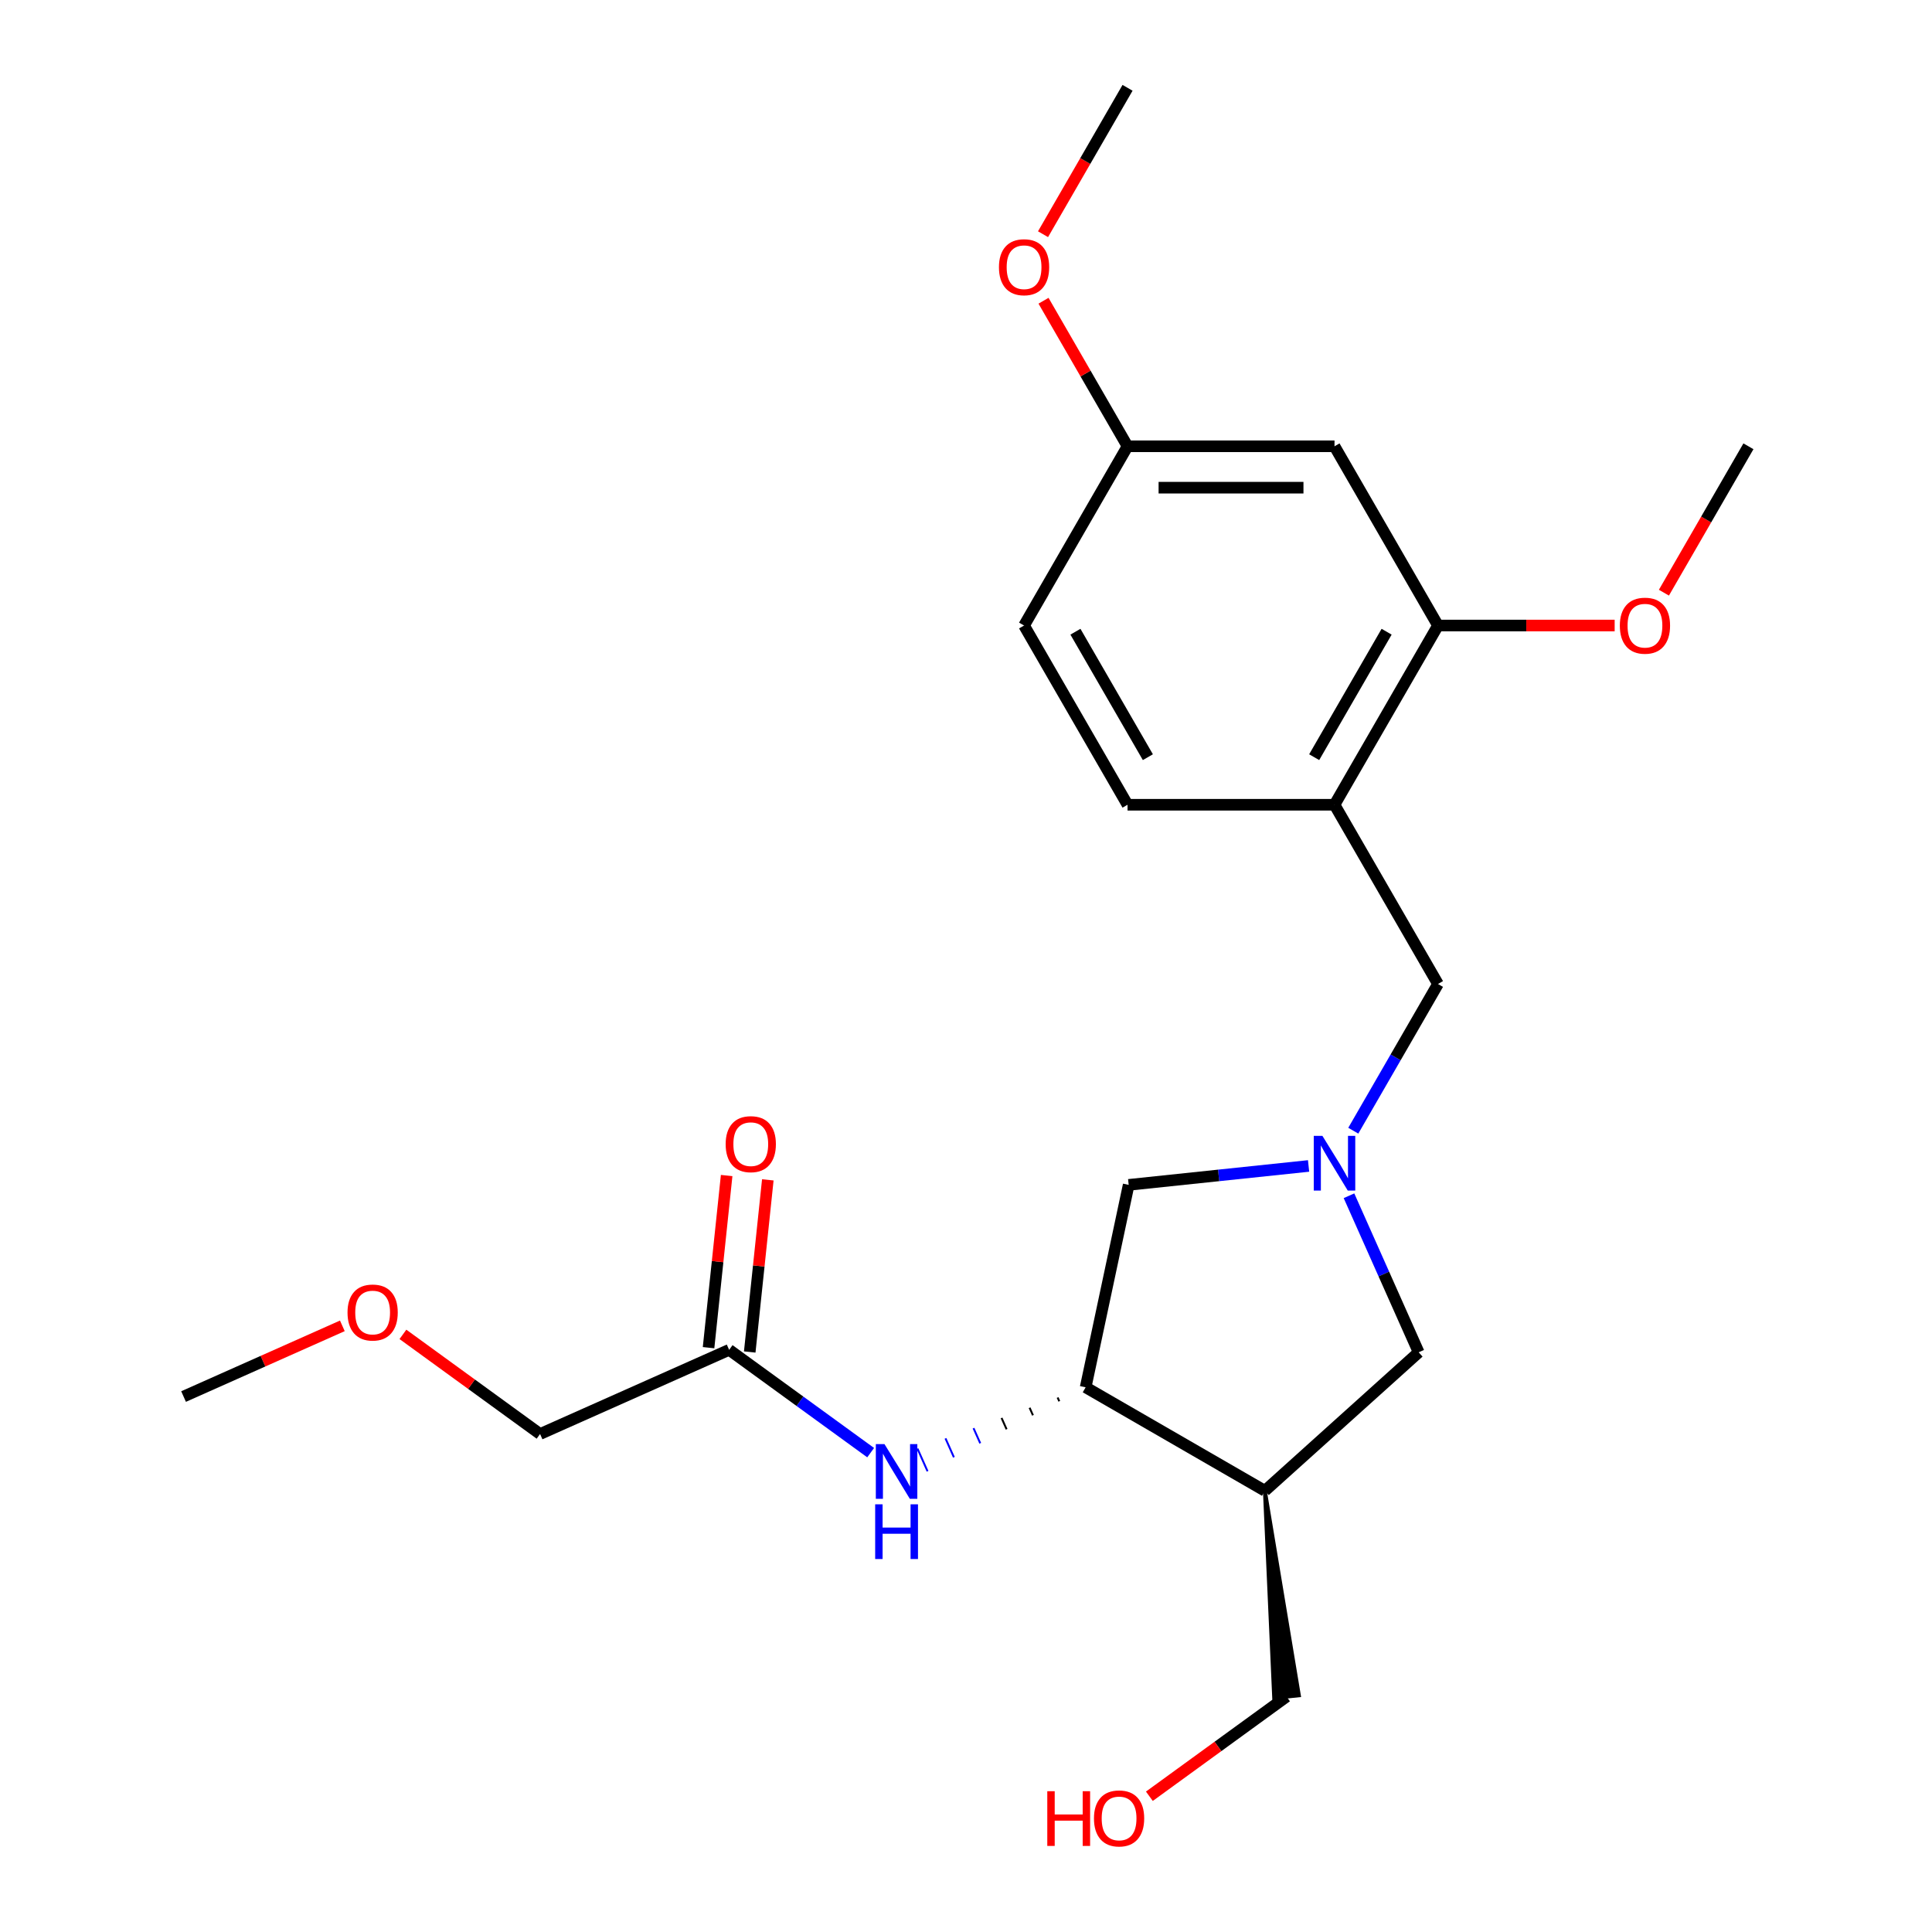 <?xml version='1.0' encoding='iso-8859-1'?>
<svg version='1.1' baseProfile='full'
              xmlns='http://www.w3.org/2000/svg'
                      xmlns:rdkit='http://www.rdkit.org/xml'
                      xmlns:xlink='http://www.w3.org/1999/xlink'
                  xml:space='preserve'
width='1000px' height='1000px' viewBox='0 0 1000 1000'>
<!-- END OF HEADER -->
<rect style='opacity:1.0;fill:#FFFFFF;stroke:none' width='1000' height='1000' x='0' y='0'> </rect>
<path class='bond-5' d='M 698.236,618.924 L 716.273,659.436' style='fill:none;fill-rule:evenodd;stroke:#0000FF;stroke-width:6px;stroke-linecap:butt;stroke-linejoin:miter;stroke-opacity:1' />
<path class='bond-5' d='M 716.273,659.436 L 734.31,699.948' style='fill:none;fill-rule:evenodd;stroke:#000000;stroke-width:6px;stroke-linecap:butt;stroke-linejoin:miter;stroke-opacity:1' />
<path class='bond-6' d='M 700.461,585.247 L 722.381,547.281' style='fill:none;fill-rule:evenodd;stroke:#0000FF;stroke-width:6px;stroke-linecap:butt;stroke-linejoin:miter;stroke-opacity:1' />
<path class='bond-6' d='M 722.381,547.281 L 744.301,509.314' style='fill:none;fill-rule:evenodd;stroke:#000000;stroke-width:6px;stroke-linecap:butt;stroke-linejoin:miter;stroke-opacity:1' />
<path class='bond-7' d='M 677.321,603.496 L 630.762,608.389' style='fill:none;fill-rule:evenodd;stroke:#0000FF;stroke-width:6px;stroke-linecap:butt;stroke-linejoin:miter;stroke-opacity:1' />
<path class='bond-7' d='M 630.762,608.389 L 584.202,613.283' style='fill:none;fill-rule:evenodd;stroke:#000000;stroke-width:6px;stroke-linecap:butt;stroke-linejoin:miter;stroke-opacity:1' />
<path class='bond-0' d='M 654.702,771.628 L 734.31,699.948' style='fill:none;fill-rule:evenodd;stroke:#000000;stroke-width:6px;stroke-linecap:butt;stroke-linejoin:miter;stroke-opacity:1' />
<path class='bond-15' d='M 654.702,771.628 L 659.507,878.836 L 672.292,877.493 Z' style='fill:#000000;fill-rule:evenodd;fill-opacity:1;stroke:#000000;stroke-width:2px;stroke-linecap:butt;stroke-linejoin:miter;stroke-opacity:1;' />
<path class='bond-23' d='M 654.702,771.628 L 561.93,718.066' style='fill:none;fill-rule:evenodd;stroke:#000000;stroke-width:6px;stroke-linecap:butt;stroke-linejoin:miter;stroke-opacity:1' />
<path class='bond-1' d='M 561.93,718.066 L 584.202,613.283' style='fill:none;fill-rule:evenodd;stroke:#000000;stroke-width:6px;stroke-linecap:butt;stroke-linejoin:miter;stroke-opacity:1' />
<path class='bond-3' d='M 547.42,723.353 L 548.292,725.311' style='fill:none;fill-rule:evenodd;stroke:#000000;stroke-width:1.0px;stroke-linecap:butt;stroke-linejoin:miter;stroke-opacity:1' />
<path class='bond-3' d='M 532.911,728.641 L 534.654,732.555' style='fill:none;fill-rule:evenodd;stroke:#000000;stroke-width:1.0px;stroke-linecap:butt;stroke-linejoin:miter;stroke-opacity:1' />
<path class='bond-3' d='M 518.401,733.928 L 521.015,739.8' style='fill:none;fill-rule:evenodd;stroke:#000000;stroke-width:1.0px;stroke-linecap:butt;stroke-linejoin:miter;stroke-opacity:1' />
<path class='bond-3' d='M 503.891,739.216 L 507.377,747.045' style='fill:none;fill-rule:evenodd;stroke:#0000FF;stroke-width:1.0px;stroke-linecap:butt;stroke-linejoin:miter;stroke-opacity:1' />
<path class='bond-3' d='M 489.381,744.503 L 493.739,754.29' style='fill:none;fill-rule:evenodd;stroke:#0000FF;stroke-width:1.0px;stroke-linecap:butt;stroke-linejoin:miter;stroke-opacity:1' />
<path class='bond-3' d='M 474.872,749.791 L 480.1,761.534' style='fill:none;fill-rule:evenodd;stroke:#0000FF;stroke-width:1.0px;stroke-linecap:butt;stroke-linejoin:miter;stroke-opacity:1' />
<path class='bond-2' d='M 690.739,416.542 L 744.301,509.314' style='fill:none;fill-rule:evenodd;stroke:#000000;stroke-width:6px;stroke-linecap:butt;stroke-linejoin:miter;stroke-opacity:1' />
<path class='bond-4' d='M 690.739,416.542 L 744.301,323.77' style='fill:none;fill-rule:evenodd;stroke:#000000;stroke-width:6px;stroke-linecap:butt;stroke-linejoin:miter;stroke-opacity:1' />
<path class='bond-4' d='M 680.219,391.914 L 717.712,326.973' style='fill:none;fill-rule:evenodd;stroke:#000000;stroke-width:6px;stroke-linecap:butt;stroke-linejoin:miter;stroke-opacity:1' />
<path class='bond-10' d='M 690.739,416.542 L 583.616,416.542' style='fill:none;fill-rule:evenodd;stroke:#000000;stroke-width:6px;stroke-linecap:butt;stroke-linejoin:miter;stroke-opacity:1' />
<path class='bond-8' d='M 450.65,751.888 L 414.026,725.28' style='fill:none;fill-rule:evenodd;stroke:#0000FF;stroke-width:6px;stroke-linecap:butt;stroke-linejoin:miter;stroke-opacity:1' />
<path class='bond-8' d='M 414.026,725.28 L 377.403,698.671' style='fill:none;fill-rule:evenodd;stroke:#000000;stroke-width:6px;stroke-linecap:butt;stroke-linejoin:miter;stroke-opacity:1' />
<path class='bond-9' d='M 744.301,323.77 L 690.739,230.998' style='fill:none;fill-rule:evenodd;stroke:#000000;stroke-width:6px;stroke-linecap:butt;stroke-linejoin:miter;stroke-opacity:1' />
<path class='bond-14' d='M 744.301,323.77 L 790.024,323.77' style='fill:none;fill-rule:evenodd;stroke:#000000;stroke-width:6px;stroke-linecap:butt;stroke-linejoin:miter;stroke-opacity:1' />
<path class='bond-14' d='M 790.024,323.77 L 835.747,323.77' style='fill:none;fill-rule:evenodd;stroke:#FF0000;stroke-width:6px;stroke-linecap:butt;stroke-linejoin:miter;stroke-opacity:1' />
<path class='bond-11' d='M 388.057,699.791 L 392.739,655.242' style='fill:none;fill-rule:evenodd;stroke:#000000;stroke-width:6px;stroke-linecap:butt;stroke-linejoin:miter;stroke-opacity:1' />
<path class='bond-11' d='M 392.739,655.242 L 397.421,610.692' style='fill:none;fill-rule:evenodd;stroke:#FF0000;stroke-width:6px;stroke-linecap:butt;stroke-linejoin:miter;stroke-opacity:1' />
<path class='bond-11' d='M 366.749,697.551 L 371.432,653.002' style='fill:none;fill-rule:evenodd;stroke:#000000;stroke-width:6px;stroke-linecap:butt;stroke-linejoin:miter;stroke-opacity:1' />
<path class='bond-11' d='M 371.432,653.002 L 376.114,608.453' style='fill:none;fill-rule:evenodd;stroke:#FF0000;stroke-width:6px;stroke-linecap:butt;stroke-linejoin:miter;stroke-opacity:1' />
<path class='bond-18' d='M 377.403,698.671 L 279.541,742.242' style='fill:none;fill-rule:evenodd;stroke:#000000;stroke-width:6px;stroke-linecap:butt;stroke-linejoin:miter;stroke-opacity:1' />
<path class='bond-24' d='M 690.739,230.998 L 583.616,230.998' style='fill:none;fill-rule:evenodd;stroke:#000000;stroke-width:6px;stroke-linecap:butt;stroke-linejoin:miter;stroke-opacity:1' />
<path class='bond-24' d='M 674.671,252.423 L 599.684,252.423' style='fill:none;fill-rule:evenodd;stroke:#000000;stroke-width:6px;stroke-linecap:butt;stroke-linejoin:miter;stroke-opacity:1' />
<path class='bond-13' d='M 583.616,416.542 L 530.054,323.77' style='fill:none;fill-rule:evenodd;stroke:#000000;stroke-width:6px;stroke-linecap:butt;stroke-linejoin:miter;stroke-opacity:1' />
<path class='bond-13' d='M 594.136,391.914 L 556.642,326.973' style='fill:none;fill-rule:evenodd;stroke:#000000;stroke-width:6px;stroke-linecap:butt;stroke-linejoin:miter;stroke-opacity:1' />
<path class='bond-12' d='M 583.616,230.998 L 530.054,323.77' style='fill:none;fill-rule:evenodd;stroke:#000000;stroke-width:6px;stroke-linecap:butt;stroke-linejoin:miter;stroke-opacity:1' />
<path class='bond-16' d='M 583.616,230.998 L 561.869,193.331' style='fill:none;fill-rule:evenodd;stroke:#000000;stroke-width:6px;stroke-linecap:butt;stroke-linejoin:miter;stroke-opacity:1' />
<path class='bond-16' d='M 561.869,193.331 L 540.122,155.664' style='fill:none;fill-rule:evenodd;stroke:#FF0000;stroke-width:6px;stroke-linecap:butt;stroke-linejoin:miter;stroke-opacity:1' />
<path class='bond-20' d='M 861.239,306.772 L 883.113,268.885' style='fill:none;fill-rule:evenodd;stroke:#FF0000;stroke-width:6px;stroke-linecap:butt;stroke-linejoin:miter;stroke-opacity:1' />
<path class='bond-20' d='M 883.113,268.885 L 904.987,230.998' style='fill:none;fill-rule:evenodd;stroke:#000000;stroke-width:6px;stroke-linecap:butt;stroke-linejoin:miter;stroke-opacity:1' />
<path class='bond-17' d='M 665.899,878.164 L 630.406,903.952' style='fill:none;fill-rule:evenodd;stroke:#000000;stroke-width:6px;stroke-linecap:butt;stroke-linejoin:miter;stroke-opacity:1' />
<path class='bond-17' d='M 630.406,903.952 L 594.913,929.739' style='fill:none;fill-rule:evenodd;stroke:#FF0000;stroke-width:6px;stroke-linecap:butt;stroke-linejoin:miter;stroke-opacity:1' />
<path class='bond-21' d='M 539.868,121.228 L 561.742,83.341' style='fill:none;fill-rule:evenodd;stroke:#FF0000;stroke-width:6px;stroke-linecap:butt;stroke-linejoin:miter;stroke-opacity:1' />
<path class='bond-21' d='M 561.742,83.341 L 583.616,45.455' style='fill:none;fill-rule:evenodd;stroke:#000000;stroke-width:6px;stroke-linecap:butt;stroke-linejoin:miter;stroke-opacity:1' />
<path class='bond-19' d='M 279.541,742.242 L 244.047,716.455' style='fill:none;fill-rule:evenodd;stroke:#000000;stroke-width:6px;stroke-linecap:butt;stroke-linejoin:miter;stroke-opacity:1' />
<path class='bond-19' d='M 244.047,716.455 L 208.554,690.667' style='fill:none;fill-rule:evenodd;stroke:#FF0000;stroke-width:6px;stroke-linecap:butt;stroke-linejoin:miter;stroke-opacity:1' />
<path class='bond-22' d='M 177.198,686.257 L 136.105,704.552' style='fill:none;fill-rule:evenodd;stroke:#FF0000;stroke-width:6px;stroke-linecap:butt;stroke-linejoin:miter;stroke-opacity:1' />
<path class='bond-22' d='M 136.105,704.552 L 95.013,722.848' style='fill:none;fill-rule:evenodd;stroke:#000000;stroke-width:6px;stroke-linecap:butt;stroke-linejoin:miter;stroke-opacity:1' />
<path  class='atom-0' d='M 684.479 587.926
L 693.759 602.926
Q 694.679 604.406, 696.159 607.086
Q 697.639 609.766, 697.719 609.926
L 697.719 587.926
L 701.479 587.926
L 701.479 616.246
L 697.599 616.246
L 687.639 599.846
Q 686.479 597.926, 685.239 595.726
Q 684.039 593.526, 683.679 592.846
L 683.679 616.246
L 679.999 616.246
L 679.999 587.926
L 684.479 587.926
' fill='#0000FF'/>
<path  class='atom-4' d='M 457.808 747.477
L 467.088 762.477
Q 468.008 763.957, 469.488 766.637
Q 470.968 769.317, 471.048 769.477
L 471.048 747.477
L 474.808 747.477
L 474.808 775.797
L 470.928 775.797
L 460.968 759.397
Q 459.808 757.477, 458.568 755.277
Q 457.368 753.077, 457.008 752.397
L 457.008 775.797
L 453.328 775.797
L 453.328 747.477
L 457.808 747.477
' fill='#0000FF'/>
<path  class='atom-4' d='M 452.988 778.629
L 456.828 778.629
L 456.828 790.669
L 471.308 790.669
L 471.308 778.629
L 475.148 778.629
L 475.148 806.949
L 471.308 806.949
L 471.308 793.869
L 456.828 793.869
L 456.828 806.949
L 452.988 806.949
L 452.988 778.629
' fill='#0000FF'/>
<path  class='atom-12' d='M 375.6 592.214
Q 375.6 585.414, 378.96 581.614
Q 382.32 577.814, 388.6 577.814
Q 394.88 577.814, 398.24 581.614
Q 401.6 585.414, 401.6 592.214
Q 401.6 599.094, 398.2 603.014
Q 394.8 606.894, 388.6 606.894
Q 382.36 606.894, 378.96 603.014
Q 375.6 599.134, 375.6 592.214
M 388.6 603.694
Q 392.92 603.694, 395.24 600.814
Q 397.6 597.894, 397.6 592.214
Q 397.6 586.654, 395.24 583.854
Q 392.92 581.014, 388.6 581.014
Q 384.28 581.014, 381.92 583.814
Q 379.6 586.614, 379.6 592.214
Q 379.6 597.934, 381.92 600.814
Q 384.28 603.694, 388.6 603.694
' fill='#FF0000'/>
<path  class='atom-15' d='M 838.425 323.85
Q 838.425 317.05, 841.785 313.25
Q 845.145 309.45, 851.425 309.45
Q 857.705 309.45, 861.065 313.25
Q 864.425 317.05, 864.425 323.85
Q 864.425 330.73, 861.025 334.65
Q 857.625 338.53, 851.425 338.53
Q 845.185 338.53, 841.785 334.65
Q 838.425 330.77, 838.425 323.85
M 851.425 335.33
Q 855.745 335.33, 858.065 332.45
Q 860.425 329.53, 860.425 323.85
Q 860.425 318.29, 858.065 315.49
Q 855.745 312.65, 851.425 312.65
Q 847.105 312.65, 844.745 315.45
Q 842.425 318.25, 842.425 323.85
Q 842.425 329.57, 844.745 332.45
Q 847.105 335.33, 851.425 335.33
' fill='#FF0000'/>
<path  class='atom-17' d='M 517.054 138.306
Q 517.054 131.506, 520.414 127.706
Q 523.774 123.906, 530.054 123.906
Q 536.334 123.906, 539.694 127.706
Q 543.054 131.506, 543.054 138.306
Q 543.054 145.186, 539.654 149.106
Q 536.254 152.986, 530.054 152.986
Q 523.814 152.986, 520.414 149.106
Q 517.054 145.226, 517.054 138.306
M 530.054 149.786
Q 534.374 149.786, 536.694 146.906
Q 539.054 143.986, 539.054 138.306
Q 539.054 132.746, 536.694 129.946
Q 534.374 127.106, 530.054 127.106
Q 525.734 127.106, 523.374 129.906
Q 521.054 132.706, 521.054 138.306
Q 521.054 144.026, 523.374 146.906
Q 525.734 149.786, 530.054 149.786
' fill='#FF0000'/>
<path  class='atom-18' d='M 542.075 927.13
L 545.915 927.13
L 545.915 939.17
L 560.395 939.17
L 560.395 927.13
L 564.235 927.13
L 564.235 955.45
L 560.395 955.45
L 560.395 942.37
L 545.915 942.37
L 545.915 955.45
L 542.075 955.45
L 542.075 927.13
' fill='#FF0000'/>
<path  class='atom-18' d='M 566.235 941.21
Q 566.235 934.41, 569.595 930.61
Q 572.955 926.81, 579.235 926.81
Q 585.515 926.81, 588.875 930.61
Q 592.235 934.41, 592.235 941.21
Q 592.235 948.09, 588.835 952.01
Q 585.435 955.89, 579.235 955.89
Q 572.995 955.89, 569.595 952.01
Q 566.235 948.13, 566.235 941.21
M 579.235 952.69
Q 583.555 952.69, 585.875 949.81
Q 588.235 946.89, 588.235 941.21
Q 588.235 935.65, 585.875 932.85
Q 583.555 930.01, 579.235 930.01
Q 574.915 930.01, 572.555 932.81
Q 570.235 935.61, 570.235 941.21
Q 570.235 946.93, 572.555 949.81
Q 574.915 952.69, 579.235 952.69
' fill='#FF0000'/>
<path  class='atom-20' d='M 179.876 679.357
Q 179.876 672.557, 183.236 668.757
Q 186.596 664.957, 192.876 664.957
Q 199.156 664.957, 202.516 668.757
Q 205.876 672.557, 205.876 679.357
Q 205.876 686.237, 202.476 690.157
Q 199.076 694.037, 192.876 694.037
Q 186.636 694.037, 183.236 690.157
Q 179.876 686.277, 179.876 679.357
M 192.876 690.837
Q 197.196 690.837, 199.516 687.957
Q 201.876 685.037, 201.876 679.357
Q 201.876 673.797, 199.516 670.997
Q 197.196 668.157, 192.876 668.157
Q 188.556 668.157, 186.196 670.957
Q 183.876 673.757, 183.876 679.357
Q 183.876 685.077, 186.196 687.957
Q 188.556 690.837, 192.876 690.837
' fill='#FF0000'/>
</svg>
